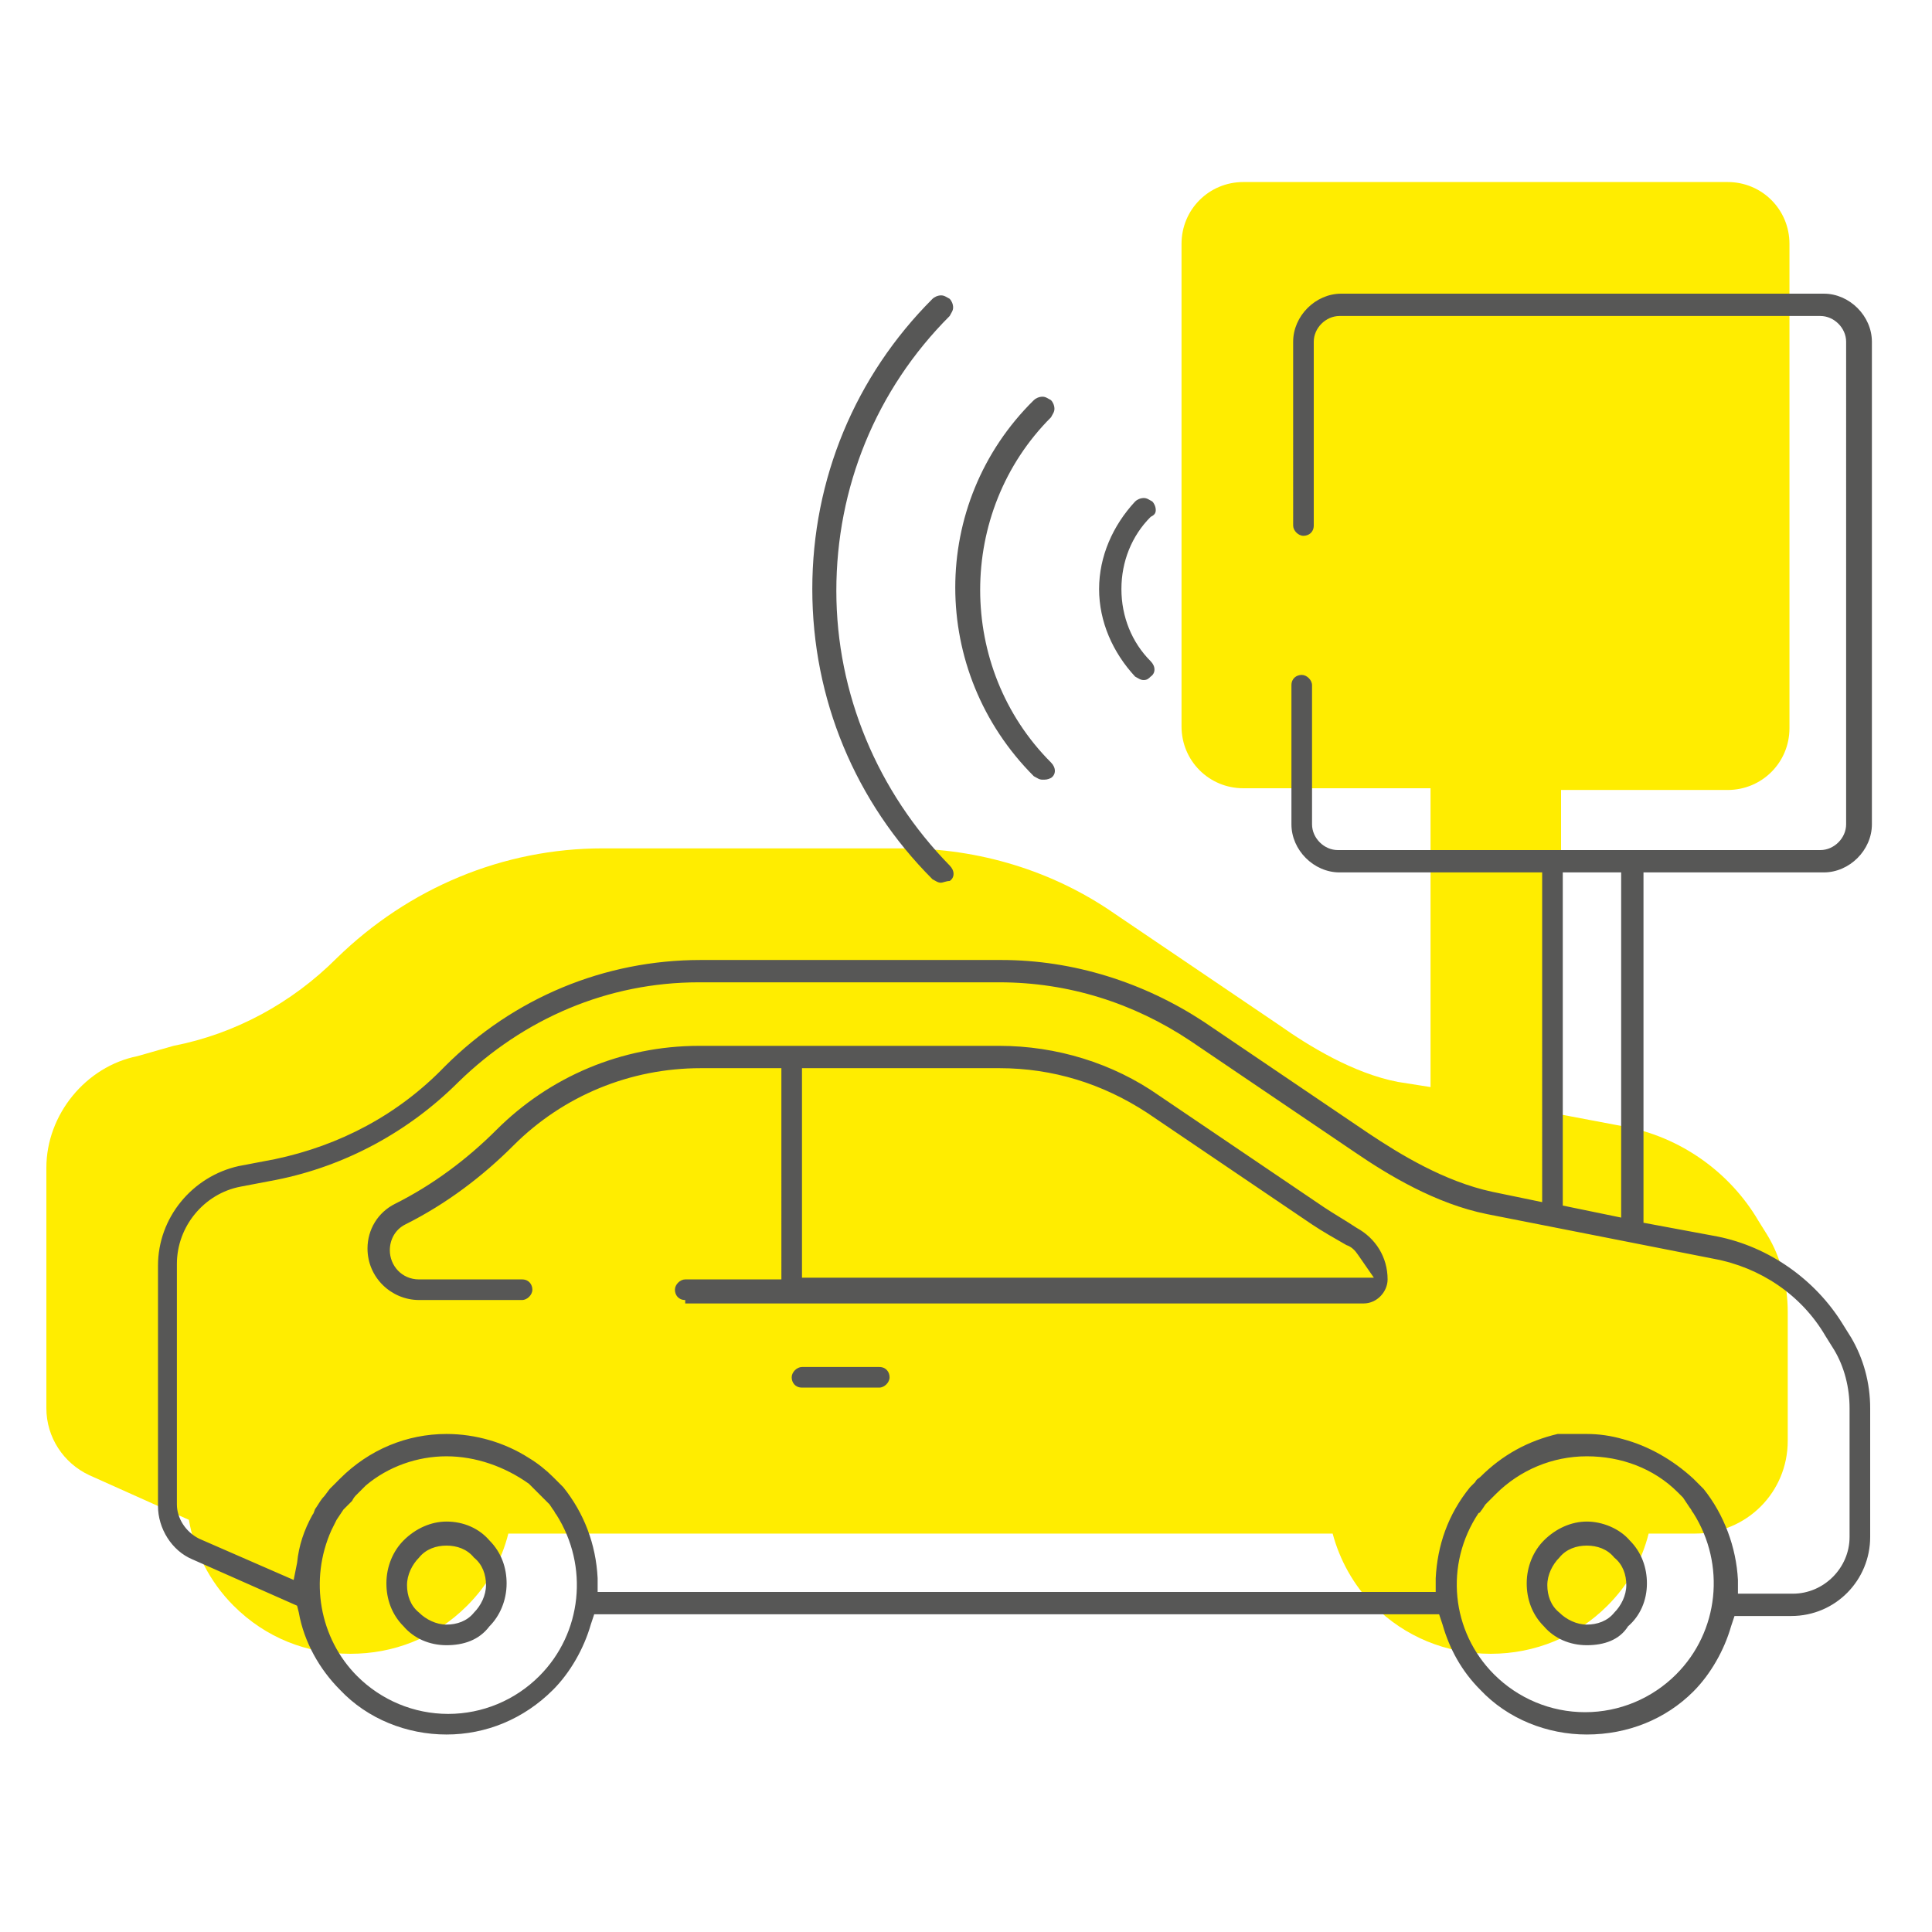 <svg xmlns="http://www.w3.org/2000/svg" viewBox="0 0 112.5 112.5"><path fill="#FFED00" d="M102.9 71.9l-.5-.8c-1.7-2.9-4.6-4.9-7.8-5.5l-3.7-.7V46h9.7c2 0 3.6-1.6 3.6-3.6V14.2c0-2-1.6-3.6-3.6-3.6H72.4c-2 0-3.6 1.6-3.6 3.6v28.1c0 2 1.6 3.6 3.6 3.6h10.9v17.4l-1.9-.3c-2.6-.5-5.2-2.1-6.9-3.3l-9.6-6.5c-3.6-2.5-7.9-3.8-12.3-3.8H35.1c-5.8 0-11.3 2.3-15.5 6.4-2.6 2.6-5.9 4.4-9.5 5.1l-2.1.6c-3 .6-5.3 3.4-5.3 6.5v14c0 1.7 1 3.2 2.5 3.9l5.8 2.6c.3 1.8 1.2 3.6 2.6 5 1.9 1.9 4.3 2.8 6.8 2.8s4.9-.9 6.8-2.8c1.2-1.2 2-2.6 2.4-4.2h48c.4 1.5 1.2 3 2.4 4.2 1.8 1.8 4.2 2.8 6.8 2.8 2.6 0 5-1 6.8-2.8 1.2-1.2 2-2.6 2.4-4.2h2.7c3 0 5.4-2.4 5.4-5.4v-7.5c0-1.6-.4-3.2-1.2-4.5z"/><path fill="#575756" d="M92.4 101c-2.3 0-4.6-.9-6.2-2.6-1.1-1.1-1.8-2.4-2.2-3.8l-.2-.6H34.6l-.2.6c-.4 1.4-1.2 2.8-2.2 3.8-1.7 1.7-3.9 2.6-6.2 2.6s-4.6-.9-6.2-2.6c-1.2-1.2-2.1-2.8-2.4-4.5l-.1-.4-6.1-2.7c-1.2-.5-2-1.8-2-3.1v-14c0-2.8 2-5.2 4.7-5.8l2.1-.4c3.8-.8 7.2-2.6 9.9-5.4 4-4 9.3-6.2 14.9-6.2h17.5c4.2 0 8.3 1.3 11.8 3.6l9.6 6.5c1.8 1.2 4.4 2.8 7.2 3.4l2.9.6V50.8H78c-1.5 0-2.8-1.3-2.8-2.8v-8.1c0-.4.3-.6.6-.6s.6.3.6.6V48c0 .8.7 1.5 1.5 1.5H106c.8 0 1.5-.7 1.5-1.5V19.9c0-.8-.7-1.5-1.5-1.5H78c-.8 0-1.5.7-1.5 1.5v10.7c0 .4-.3.6-.6.6s-.6-.3-.6-.6V19.9c0-1.5 1.3-2.8 2.8-2.8h28.1c1.5 0 2.8 1.3 2.8 2.8V48c0 1.5-1.3 2.8-2.8 2.8H95.7v20.4l4.3.8c3 .6 5.7 2.5 7.3 5.1l.5.8c.7 1.2 1.1 2.6 1.1 4.1v7.5c0 2.5-2 4.6-4.6 4.6H101l-.2.6c-.4 1.4-1.2 2.8-2.2 3.8-1.6 1.6-3.8 2.5-6.2 2.5zm0-16.2c-2 0-3.9.8-5.3 2.2l-.3.3-.3.3-.2.3c-.1.1-.1.2-.2.2-2 3-1.6 6.9.9 9.4 1.4 1.4 3.3 2.2 5.3 2.2s3.9-.8 5.3-2.2c2.5-2.5 2.9-6.4 1-9.4-.1-.1-.1-.2-.2-.3l-.2-.3-.2-.3-.3-.3c-1.4-1.4-3.3-2.1-5.3-2.1zm-66.4 0c-1.7 0-3.4.6-4.7 1.7l-.3.3-.3.3c-.1.1-.2.3-.2.3l-.3.3-.2.2-.2.3-.2.3-.2.4-.1.2c-1.3 2.9-.7 6.3 1.5 8.5 1.4 1.4 3.3 2.2 5.3 2.2s3.9-.8 5.3-2.2c2.5-2.5 2.9-6.4 1-9.4-.1-.1-.1-.2-.2-.3l-.2-.3-.3-.3-.3-.3-.3-.3-.3-.3c-1.4-1-3.1-1.6-4.8-1.6zm66.4-1.3c.7 0 1.4.1 2.1.3 1.5.4 2.9 1.2 4.1 2.3l.3.3.3.3c1.2 1.5 1.9 3.4 2 5.3v.8h3.2c1.8 0 3.3-1.5 3.3-3.3V82c0-1.2-.3-2.4-.9-3.4l-.5-.8c-1.4-2.4-3.8-4-6.5-4.5l-13.2-2.6c-3-.6-5.8-2.3-7.7-3.6l-9.6-6.5c-3.3-2.2-7.1-3.4-11.1-3.4H40.7c-5.3 0-10.2 2.1-14 5.8-2.9 2.9-6.6 4.9-10.6 5.7l-2.1.4c-2.1.4-3.7 2.3-3.7 4.5v14c0 .8.5 1.6 1.3 2l5.5 2.4.2-1c.1-1 .4-1.9.9-2.8.1-.1.1-.3.2-.4.2-.3.3-.5.5-.7l.3-.4.3-.3.3-.3c1.7-1.7 3.9-2.6 6.2-2.6 1.7 0 3.4.5 4.8 1.4.5.3 1 .7 1.4 1.1l.3.3.3.3c1.2 1.5 1.9 3.3 2 5.3v.8h48.8v-.8c.1-1.9.7-3.7 2-5.3l.3-.3c.1-.2.2-.2.3-.3 1.3-1.3 2.8-2.1 4.5-2.5h1.7zM91 70.2l3.4.7V50.8H91v19.4zm1.4 25.6c-1 0-1.9-.4-2.5-1.1-.7-.7-1-1.6-1-2.5 0-1 .4-1.9 1-2.5.7-.7 1.6-1.1 2.5-1.1s1.9.4 2.5 1.1c.7.7 1 1.6 1 2.5 0 1-.4 1.9-1.1 2.5-.5.8-1.4 1.1-2.4 1.1zm0-5.8c-.6 0-1.2.2-1.6.7-.4.4-.7 1-.7 1.6s.2 1.2.7 1.6c.4.4 1 .7 1.6.7.6 0 1.2-.2 1.6-.7.4-.4.7-1 .7-1.6 0-.6-.2-1.2-.7-1.6-.4-.5-1-.7-1.6-.7zM26 95.8c-1 0-1.9-.4-2.5-1.1-.7-.7-1-1.6-1-2.5 0-1 .4-1.9 1-2.5.7-.7 1.6-1.1 2.5-1.1 1 0 1.9.4 2.5 1.1.7.7 1 1.6 1 2.5 0 1-.4 1.9-1 2.5-.6.8-1.5 1.1-2.5 1.1zm0-5.8c-.6 0-1.2.2-1.6.7-.4.4-.7 1-.7 1.6s.2 1.2.7 1.6c.4.4 1 .7 1.6.7s1.2-.2 1.6-.7c.4-.4.7-1 .7-1.6s-.2-1.2-.7-1.6c-.4-.5-1-.7-1.6-.7zm20.7-9.2c-.4 0-.6-.3-.6-.6s.3-.6.6-.6h4.5c.4 0 .6.3.6.6s-.3.6-.6.6h-4.5zm-6.8-5.1c-.4 0-.6-.3-.6-.6s.3-.6.6-.6h5.6V62.2h-4.7c-4.1 0-8 1.6-10.9 4.5-1.8 1.8-3.9 3.4-6.3 4.6-.6.3-.9.9-.9 1.5 0 .9.7 1.7 1.7 1.7h6c.4 0 .6.3.6.6s-.3.6-.6.6h-6c-1.6 0-3-1.3-3-3 0-1.1.6-2.1 1.6-2.6 2.2-1.1 4.2-2.6 5.9-4.3 3.1-3.1 7.3-4.9 11.8-4.9h17.5c3.3 0 6.6 1 9.3 2.9l9.6 6.5c.6.4 1.3.8 1.9 1.2 1.1.6 1.8 1.7 1.8 3 0 .7-.6 1.4-1.4 1.4H39.9zm6.8-1.3H80l-.9-1.3c-.2-.3-.4-.5-.7-.6-.7-.4-1.4-.8-2-1.2l-9.6-6.5c-2.6-1.7-5.5-2.6-8.6-2.6H46.7v12.2zm8.1-23c-.2 0-.3-.1-.5-.2-4.5-4.5-7-10.5-7-16.9 0-6.4 2.5-12.4 7-16.9.1-.1.3-.2.5-.2s.3.1.5.2c.1.1.2.3.2.5s-.1.3-.2.5c-4.3 4.3-6.6 10-6.6 16s2.4 11.7 6.6 16c.3.3.3.7 0 .9-.2 0-.4.1-.5.1zm5.9-6c-.2 0-.3-.1-.5-.2-6.1-6.1-6.1-15.9 0-21.9.1-.1.3-.2.5-.2s.3.1.5.2c.1.1.2.3.2.5s-.1.3-.2.5c-5.5 5.5-5.5 14.6 0 20.1.3.3.3.7 0 .9-.2.1-.3.1-.5.1zm5.9-5.8c-.2 0-.3-.1-.5-.2-1.3-1.4-2.1-3.2-2.1-5.1 0-1.9.8-3.7 2.1-5.1.1-.1.3-.2.5-.2s.3.1.5.2c.1.1.2.3.2.5s-.1.3-.3.4c-1.1 1.1-1.7 2.6-1.7 4.2s.6 3.1 1.7 4.2c.3.3.3.7 0 .9-.1.1-.2.2-.4.2z"/></svg>